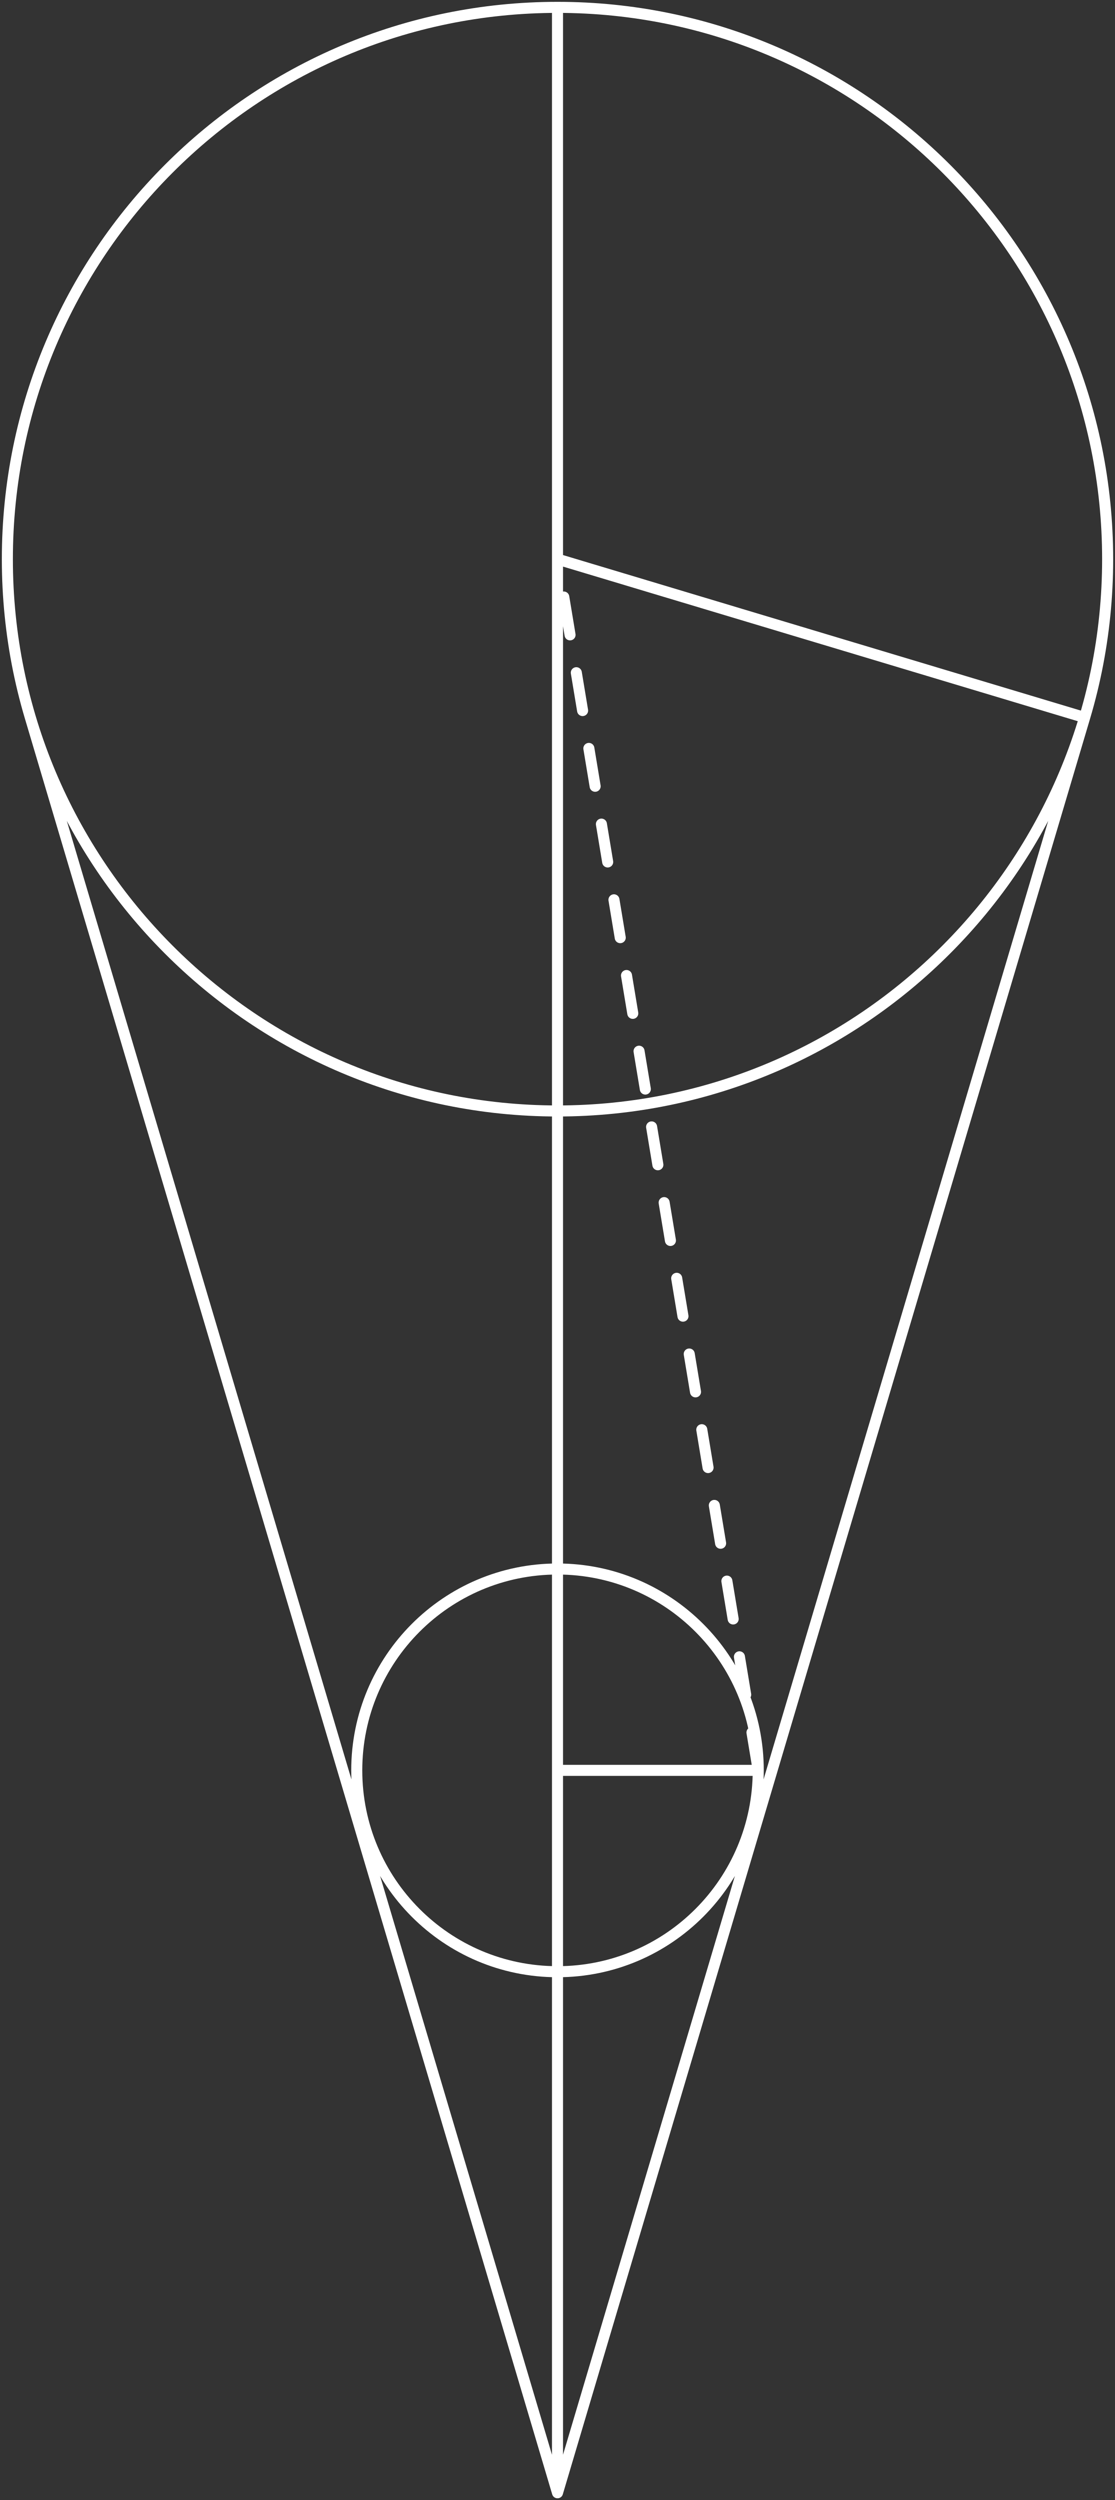 <?xml version="1.0" encoding="UTF-8"?> <svg xmlns="http://www.w3.org/2000/svg" width="303" height="679" viewBox="0 0 303 679" fill="none"><rect x="0" y="0" width="303" height="679" fill="#333333" stroke="none"/><path d="M151.5 2C68.933 2 2 69.095 2 151.861C2 234.627 68.933 301.722 151.5 301.722C234.067 301.722 301 234.627 301 151.861C301 69.095 234.067 2 151.5 2ZM151.5 2V151.861M151.5 151.861L294.753 194.865L151.5 677M151.5 151.861V480.803M206.053 480.803C206.053 511.005 181.629 535.488 151.5 535.488C121.371 535.488 96.947 511.005 96.947 480.803C96.947 450.602 121.371 426.119 151.5 426.119C181.629 426.119 206.053 450.602 206.053 480.803ZM206.053 480.803H151.5M206.053 480.803L204.348 470.524M151.5 480.803V677M151.5 677L8.247 194.865M178.776 316.332L177.072 306.053M165.138 234.096L163.433 223.817M171.957 275.214L170.253 264.935M158.319 192.979L156.614 182.699M161.729 213.538L160.024 203.258M154.91 172.42L153.205 162.14M168.548 254.655L166.843 244.376M175.367 295.773L173.662 285.494M192.415 398.568L190.71 388.288M185.596 357.45L183.891 347.17M182.186 336.891L180.481 326.612M189.005 378.009L187.3 367.729M199.234 439.686L197.529 429.406M195.824 419.127L194.119 408.847M202.643 460.244L200.939 449.965" stroke="white" stroke-width="3" stroke-linecap="round" stroke-linejoin="round"></path></svg> 